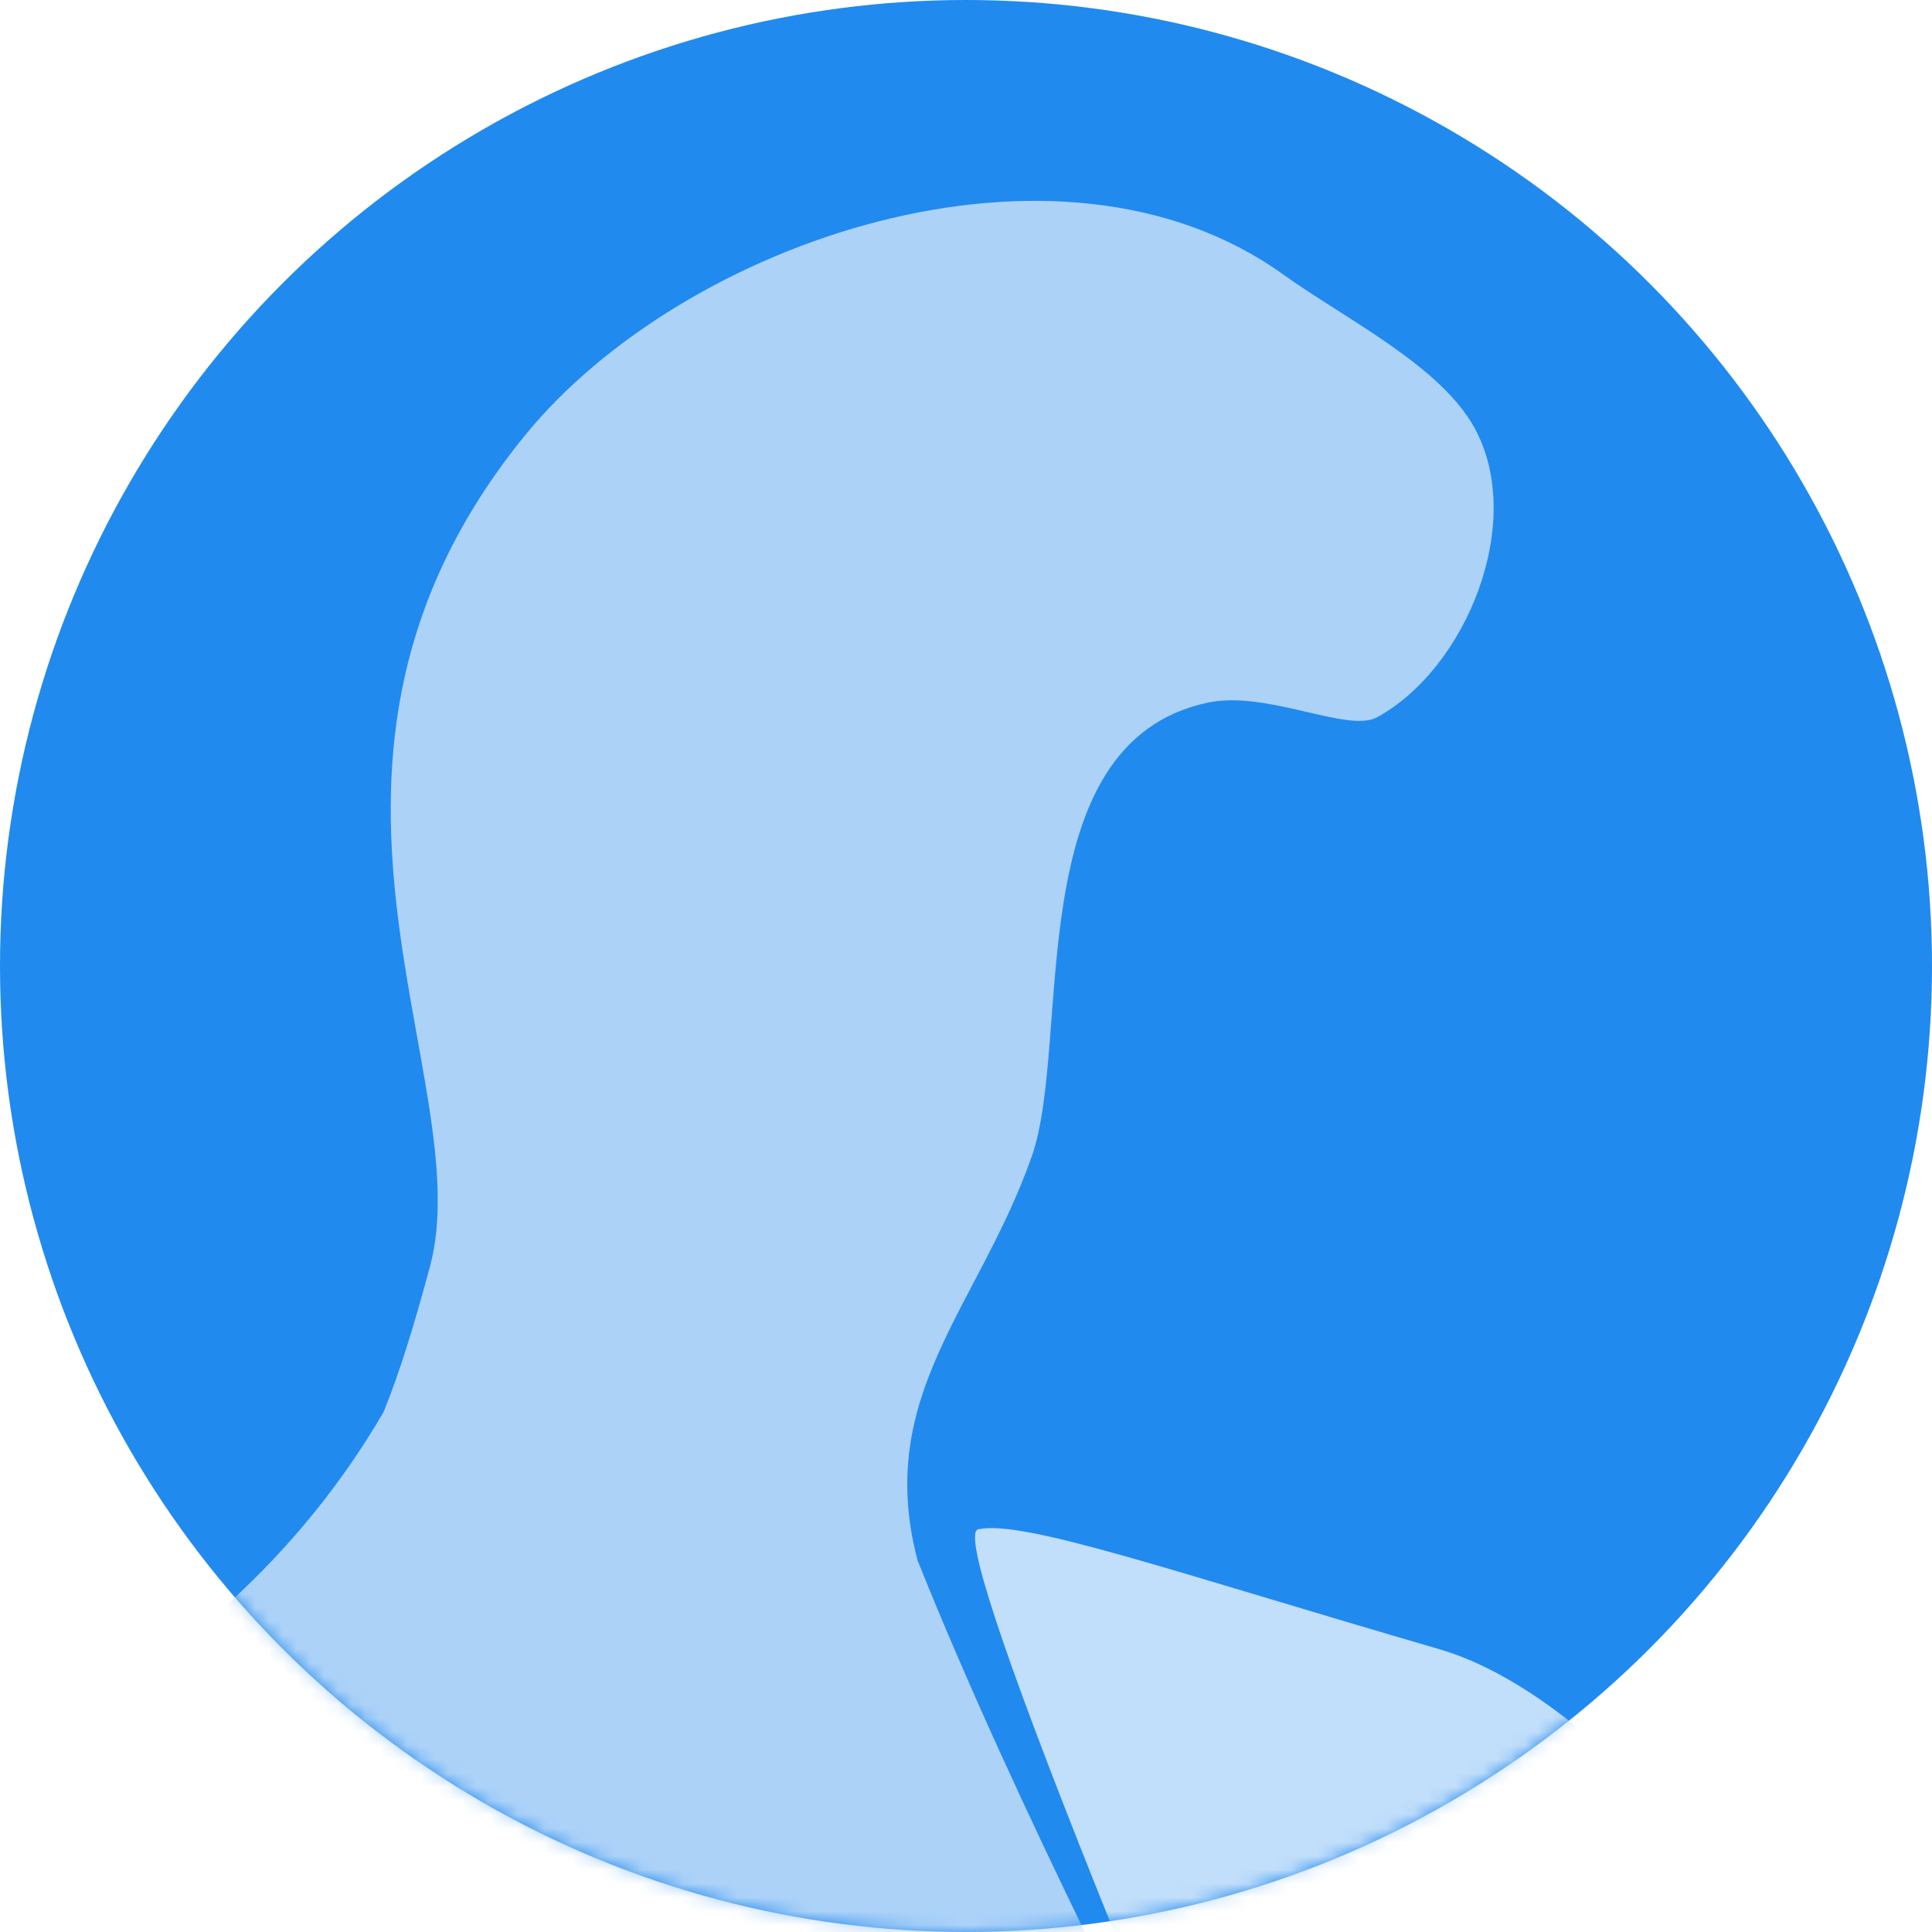 <?xml version="1.0" encoding="UTF-8"?>
<svg width="140px" height="140px" viewBox="0 0 140 140" version="1.1" xmlns="http://www.w3.org/2000/svg" xmlns:xlink="http://www.w3.org/1999/xlink">
    <defs>
        <circle id="path-1" cx="70" cy="70" r="70"></circle>
        <path d="M53.667,235.19 L68.679,242.127 C64.759,144.097 61.704,93.957 59.515,91.705 C57.734,89.875 57.925,67.985 52.888,49.182 C48.631,33.292 39.779,20.018 31.646,15.651 C13.888,6.117 4.152,0.196 0.756,0.196 C-1.507,0.196 4.612,35.786 19.115,106.967 C32.89,110.399 39.777,113.912 39.777,117.507 C39.777,122.899 36.696,150.474 36.696,154.1 C36.696,157.726 49.404,206.424 49.404,206.424 C49.404,206.424 50.825,216.013 53.667,235.19 Z" id="path-3"></path>
    </defs>
    <g id="Design" stroke="none" stroke-width="1" fill="none" fill-rule="evenodd">
        <g id="05.00---CyberFirms" transform="translate(-890, -3196)">
            <g id="Section-4" transform="translate(0, 2813)">
                <g id="item-02" transform="translate(768, 319)">
                    <g id="illustration-highest-anonymity" transform="translate(122, 64)">
                        <mask id="mask-2" fill="white">
                            <use xlink:href="#path-1"></use>
                        </mask>
                        <use id="Mask" fill="#218AEF" opacity="0.1" xlink:href="#path-1"></use>
                        <g id="person" mask="url(#mask-2)">
                            <g transform="translate(61.799, 193.156) rotate(-12) translate(-61.799, -193.156) translate(-32.701, 20.156)" id="Group-51">
                                <g>
                                    <g id="Path-11">
                                        <path d="M155.459,16.797 C156.719,25.037 156.719,32.688 155.459,39.75 C154.623,44.433 154.491,46.824 155.459,49.277 C156.681,52.373 157.629,52.402 158.256,54.532 C158.884,56.662 159.673,59.238 153.836,57.728 C147.999,56.219 151.952,63.627 151.096,65.158 C150.24,66.688 148.472,66.165 148.472,67.323 C148.472,68.481 150.128,70.445 148.472,70.445 C146.817,70.445 144.024,77.895 139.908,77.895 C135.792,77.895 129.616,78.218 126.781,84.069 C124.891,87.97 122.8,91.397 120.509,94.35 C118.379,93.211 116.784,92.292 115.724,91.595 C114.664,90.897 113.119,89.748 111.087,88.148 L88.646,70.445 L91.765,59.936 L93.574,53.843 L124.751,9.981 L155.459,16.797 Z" id="Path-15" fill="#218AEF"></path>
                                        <path d="M115.738,95.641 C122.423,134.223 139.968,182.342 138.823,207.505 C137.873,228.391 115.094,217.441 113.563,228.105 C109.841,254.027 98.34,273.775 79.06,287.352 C66.627,325.922 55.509,345.207 45.706,345.207 C35.904,345.207 20.854,341.056 0.555,332.752 C11.487,302.002 15.991,285.889 14.067,284.411 C11.18,282.196 0.555,255.708 0.555,220.498 C0.555,197.024 5.059,170.702 14.067,141.531 C12.944,115.4 21.484,100.754 39.688,97.592 C48.568,96.049 56.444,93.494 63.316,89.927 C63.471,89.55 63.83,89.244 64.418,89.021 C65.082,88.77 65.72,88.515 66.334,88.257 C71.568,85.174 76.164,81.449 80.124,77.082 C81.889,74.478 83.62,71.347 85.597,67.485 C92.035,54.904 80.986,29.21 104.869,9.981 C118.999,-1.395 147.456,-4.872 161.006,9.981 C164.752,14.087 170.772,18.795 172.274,23.746 C174.522,31.154 168.121,40.676 161.006,42.804 C158.693,43.496 153.619,39.215 149.235,39.215 C135.157,39.215 134.545,61.138 129.917,68.732 C123.912,78.588 115.145,83.289 115.738,95.641 Z" id="Combined-Shape" fill="#ACD2F8"></path>
                                    </g>
                                    <g id="Path-12" transform="translate(119.752, 94.154)">
                                        <mask id="mask-4" fill="white">
                                            <use xlink:href="#path-3"></use>
                                        </mask>
                                        <use id="Mask" fill="#C1DEFA" xlink:href="#path-3"></use>
                                    </g>
                                </g>
                            </g>
                        </g>
                    </g>
                </g>
            </g>
        </g>
    </g>
</svg>